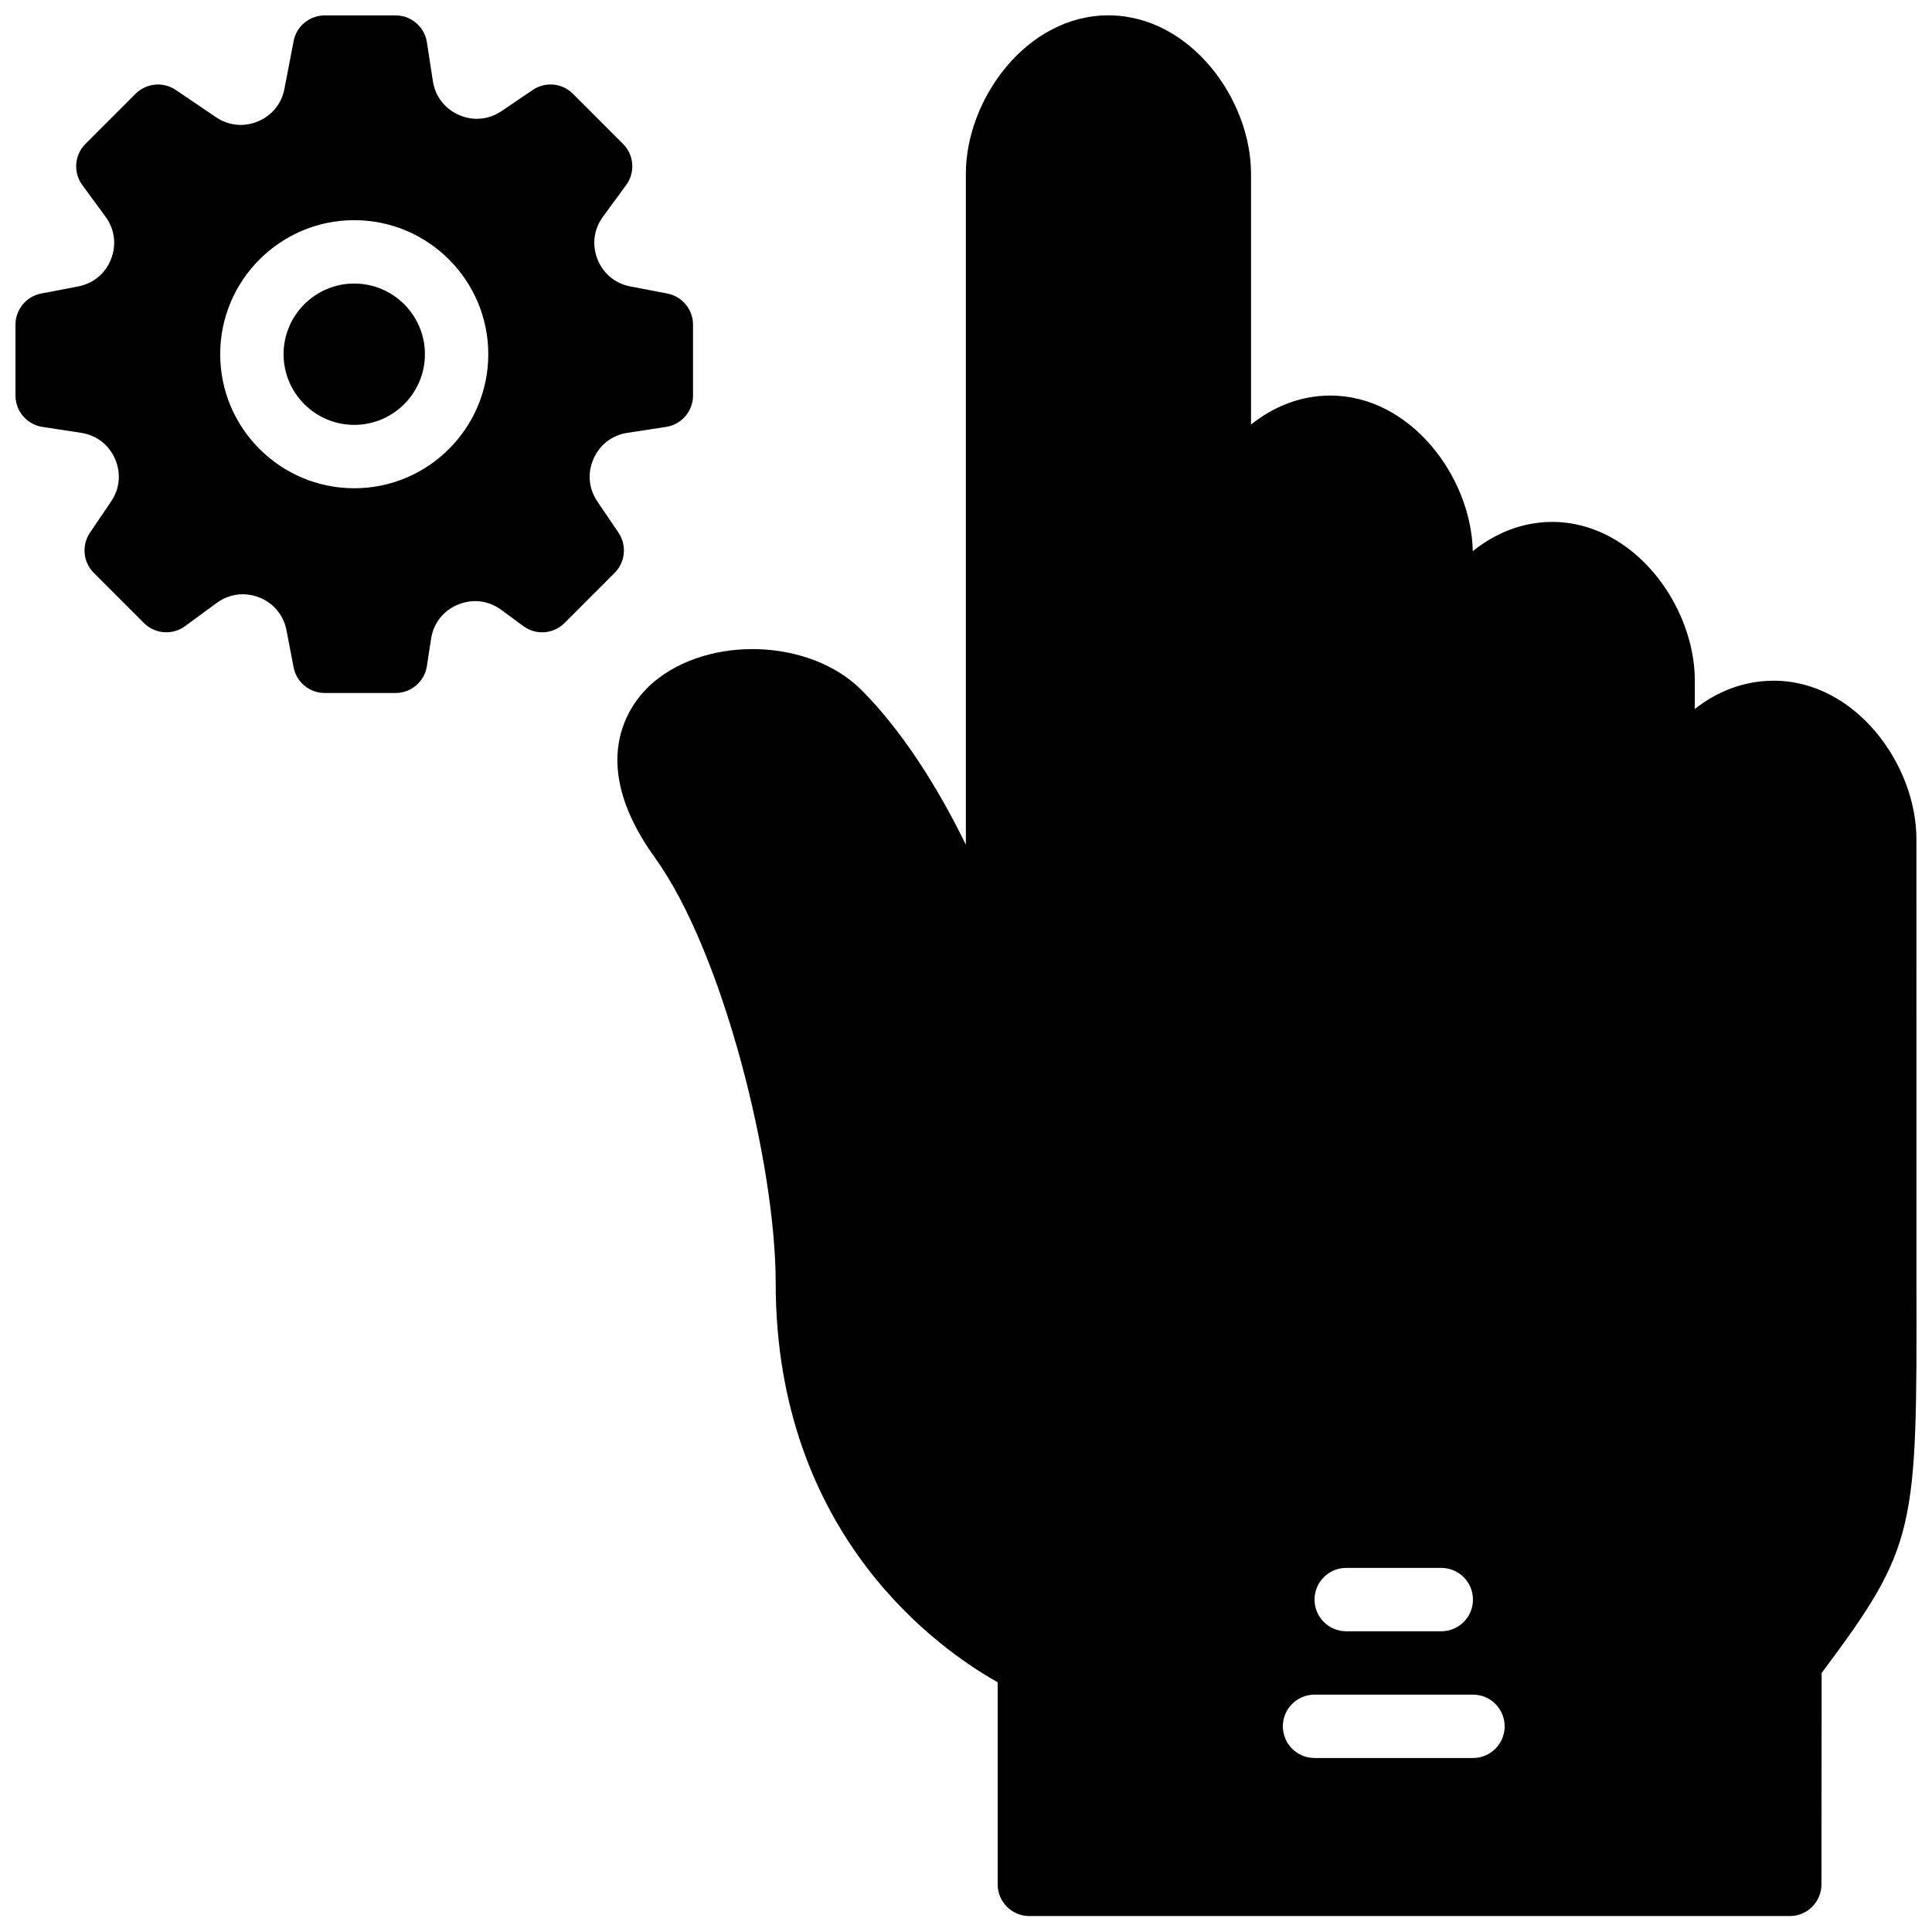 <?xml version="1.0" encoding="UTF-8"?>
<!-- Uploaded to: ICON Repo, www.svgrepo.com, Generator: ICON Repo Mixer Tools -->
<svg width="800px" height="800px" version="1.1" viewBox="144 144 512 512" xmlns="http://www.w3.org/2000/svg">
 <defs>
  <clipPath id="b">
   <path d="m307 148.09h344.9v503.81h-344.9z"/>
  </clipPath>
  <clipPath id="a">
   <path d="m148.09 148.09h179.91v179.91h-179.91z"/>
  </clipPath>
 </defs>
 <g clip-path="url(#b)">
  <path d="m534.35 609.89h-41.984c-4.633 0-8.398-3.754-8.398-8.395 0-4.644 3.766-8.398 8.398-8.398h41.984c4.637 0 8.398 3.754 8.398 8.398 0 4.641-3.762 8.395-8.398 8.395m-33.586-50.379h25.188c4.637 0 8.398 3.754 8.398 8.395 0 4.644-3.762 8.398-8.398 8.398h-25.188c-4.637 0-8.398-3.754-8.398-8.398 0-4.641 3.762-8.395 8.398-8.395m151.12-75.75-0.016-117.38c0-19.816-16.172-41.984-37.805-41.984-7.949 0-15.062 2.883-20.926 7.492l0.012-7.492c0-19.867-16.164-42.082-37.805-42.082-7.918 0-15.113 2.988-21.043 7.742-0.402-19.625-16.43-41.23-37.793-41.23-7.894 0-15.062 2.965-20.977 7.676v-66.453c0-19.816-16.172-41.984-37.801-41.984-21.621 0-37.77 22.168-37.77 41.984v177.81c-7.59-15.594-17.195-30.531-27.668-41.004-13.602-13.594-40.43-14.566-55.199-1.988-4.797 4.09-18.953 19.523 0.469 46.426 18.02 24.973 32 81.047 32 112.64 0 67.09 43.68 97.395 58.828 105.88v53.562c0 4.644 3.762 8.398 8.398 8.398h201.52c4.633 0 8.395-3.754 8.395-8.391l0.051-56.023c25.258-33.812 25.25-37.801 25.125-103.61" fill-rule="evenodd"/>
 </g>
 <path d="m237.88 219.14c-10.328 0-18.73 8.406-18.73 18.727 0 10.328 8.402 18.73 18.73 18.73s18.727-8.402 18.727-18.73c0-10.32-8.398-18.727-18.727-18.727" fill-rule="evenodd"/>
 <g clip-path="url(#a)">
  <path d="m237.88 273.39c-19.59 0-35.527-15.926-35.527-35.516s15.938-35.527 35.527-35.527 35.52 15.938 35.52 35.527-15.93 35.516-35.52 35.516m70.031 11.781-5.594-8.254c-2.309-3.406-2.688-7.531-1.039-11.301 1.645-3.762 4.918-6.289 8.992-6.91l10.277-1.578c4.098-0.641 7.113-4.168 7.113-8.305v-18.777c0-4.031-2.856-7.488-6.812-8.254l-9.789-1.879c-4.047-0.773-7.223-3.418-8.727-7.246-1.5-3.832-0.965-7.938 1.465-11.246l6.144-8.379c2.453-3.352 2.098-7.984-0.832-10.906l-13.281-13.285c-2.848-2.848-7.309-3.273-10.648-1.016l-8.246 5.594c-3.418 2.309-7.523 2.703-11.301 1.039-3.773-1.645-6.289-4.922-6.922-8.992l-1.578-10.27c-0.629-4.098-4.156-7.121-8.297-7.121h-18.781c-4.031 0-7.492 2.856-8.246 6.82l-2.434 12.645c-0.758 3.945-3.328 7.094-7.047 8.641-3.719 1.535-7.766 1.125-11.094-1.133l-10.652-7.223c-3.336-2.25-7.801-1.82-10.648 1.016l-13.285 13.285c-2.938 2.922-3.289 7.555-0.84 10.906l6.148 8.379c2.434 3.309 2.973 7.414 1.469 11.246-1.504 3.828-4.684 6.473-8.723 7.246l-9.793 1.879c-3.953 0.766-6.809 4.223-6.809 8.254v18.777c0 4.137 3.016 7.664 7.113 8.305l10.277 1.578c4.07 0.621 7.348 3.148 8.992 6.91 1.645 3.769 1.266 7.894-1.051 11.301l-5.59 8.254c-2.254 3.336-1.832 7.801 1.016 10.648l13.281 13.285c2.922 2.93 7.559 3.289 10.898 0.84l8.391-6.156c3.324-2.434 7.43-2.949 11.25-1.469 3.832 1.512 6.469 4.684 7.246 8.723l1.883 9.793c0.754 3.953 4.215 6.816 8.246 6.816h18.781c4.141 0 7.668-3.023 8.297-7.129l1.109-7.223c0.637-4.156 3.242-7.465 7.121-9.074 3.887-1.598 8.059-1.102 11.453 1.375l5.894 4.332c3.34 2.469 7.984 2.102 10.906-0.828l13.277-13.285c2.844-2.848 3.273-7.312 1.016-10.648" fill-rule="evenodd"/>
 </g>
</svg>